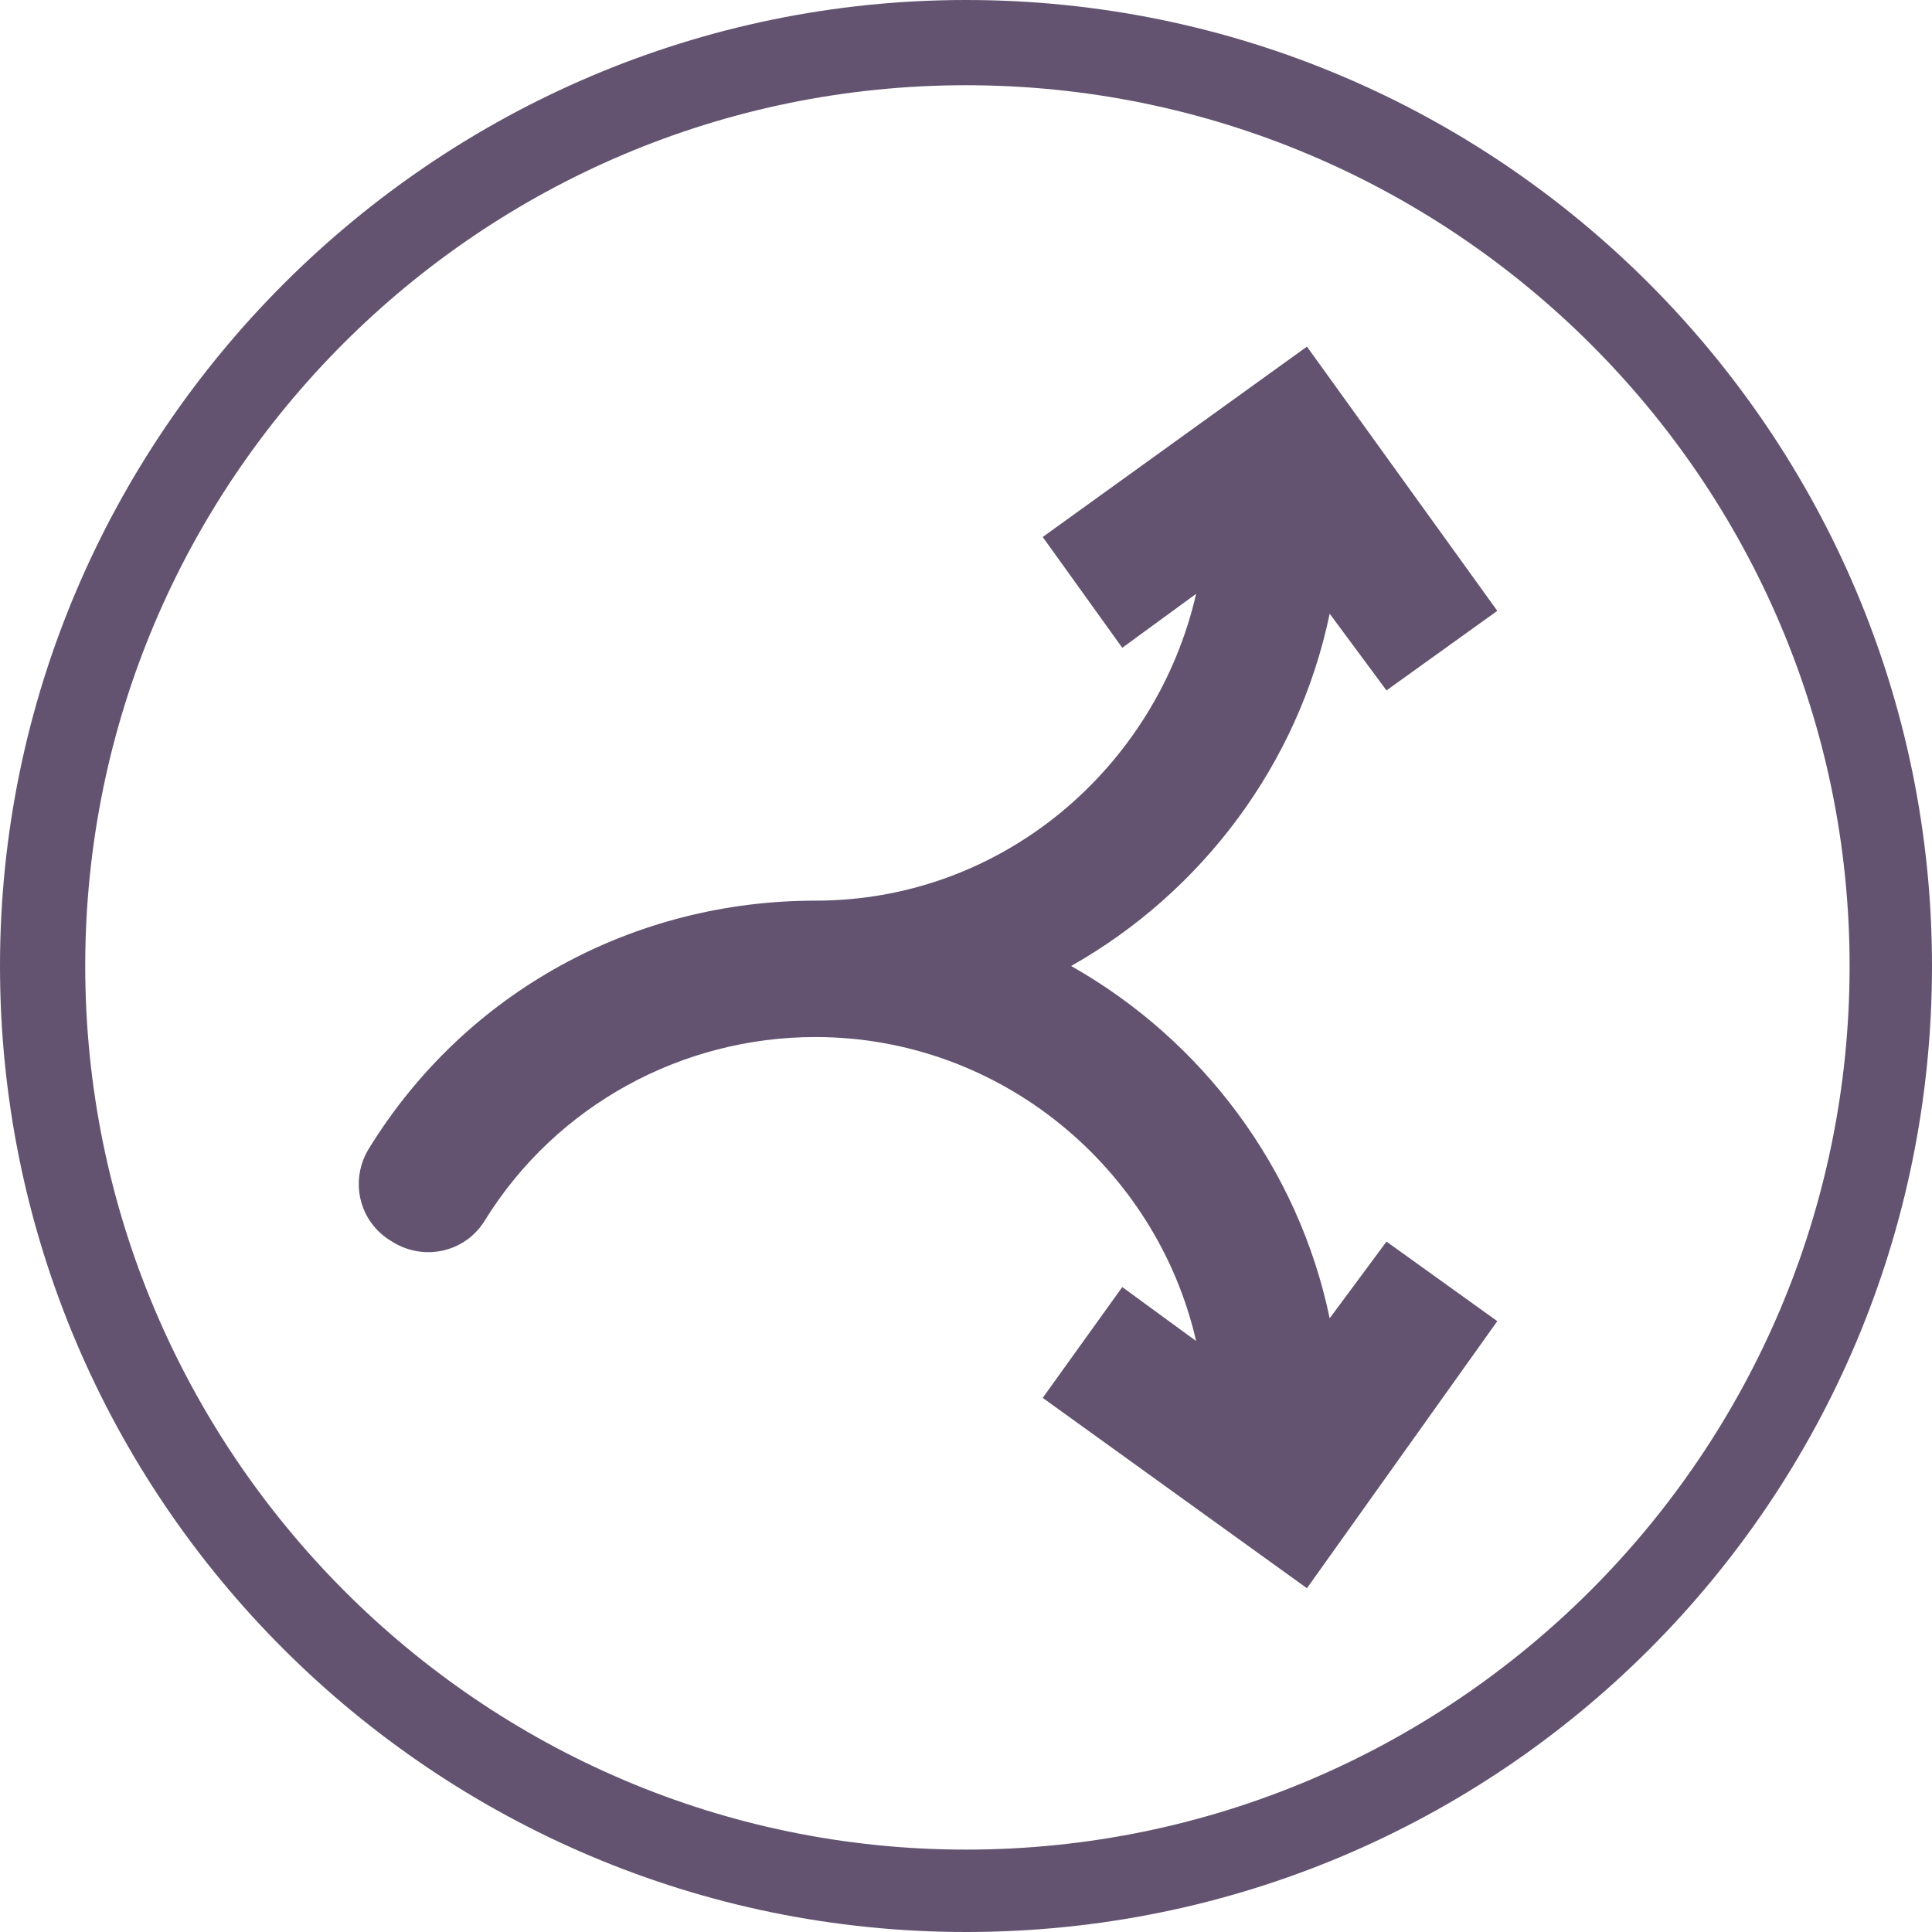 <?xml version="1.0" encoding="utf-8"?>
<!-- Generator: Adobe Illustrator 25.2.1, SVG Export Plug-In . SVG Version: 6.00 Build 0)  -->
<svg version="1.1" id="Calque_1" xmlns="http://www.w3.org/2000/svg" xmlns:xlink="http://www.w3.org/1999/xlink" x="0px" y="0px"
	 viewBox="0 0 68 68" style="enable-background:new 0 0 68 68;" xml:space="preserve">
<style type="text/css">
	.st0{fill:#35B6B4;}
	.st1{fill:#FFFFFF;}
	.st2{fill:#635370;}
	.st3{fill:#EB5C2E;}
	.st4{fill:none;stroke:#00ACA9;stroke-width:3;stroke-miterlimit:10;}
</style>
<g>
	<path class="st2" d="M34,3C16.9,3,3,16.9,3,34C3,51.1,16.9,65.1,34,65.1c17.1,0,31.1-13.9,31.1-31.1C65.1,16.9,51.1,3,34,3 M34,68
		C15.3,68,0,52.8,0,34C0,15.3,15.3,0,34,0c18.8,0,34,15.3,34,34C68,52.8,52.8,68,34,68"/>
	<path class="st2" d="M46.8,46.4c-1.1-5.3-4.5-9.8-9.1-12.4c4.6-2.6,8-7.1,9.1-12.4l2,2.7l3.9-2.8L46,12.2l-9.3,6.7l2.8,3.9l2.6-1.9
		c-1.4,6.1-6.8,10.8-13.4,10.8c-6.4,0-12.3,3.2-15.7,8.7c-0.7,1.1-0.4,2.6,0.8,3.3c1.1,0.7,2.6,0.4,3.3-0.8c2.5-4,6.9-6.4,11.6-6.4
		c6.5,0,12,4.6,13.4,10.7l-2.6-1.9l-2.8,3.9l9.3,6.7l6.7-9.4l-3.9-2.8L46.8,46.4z"/>
</g>
</svg>
